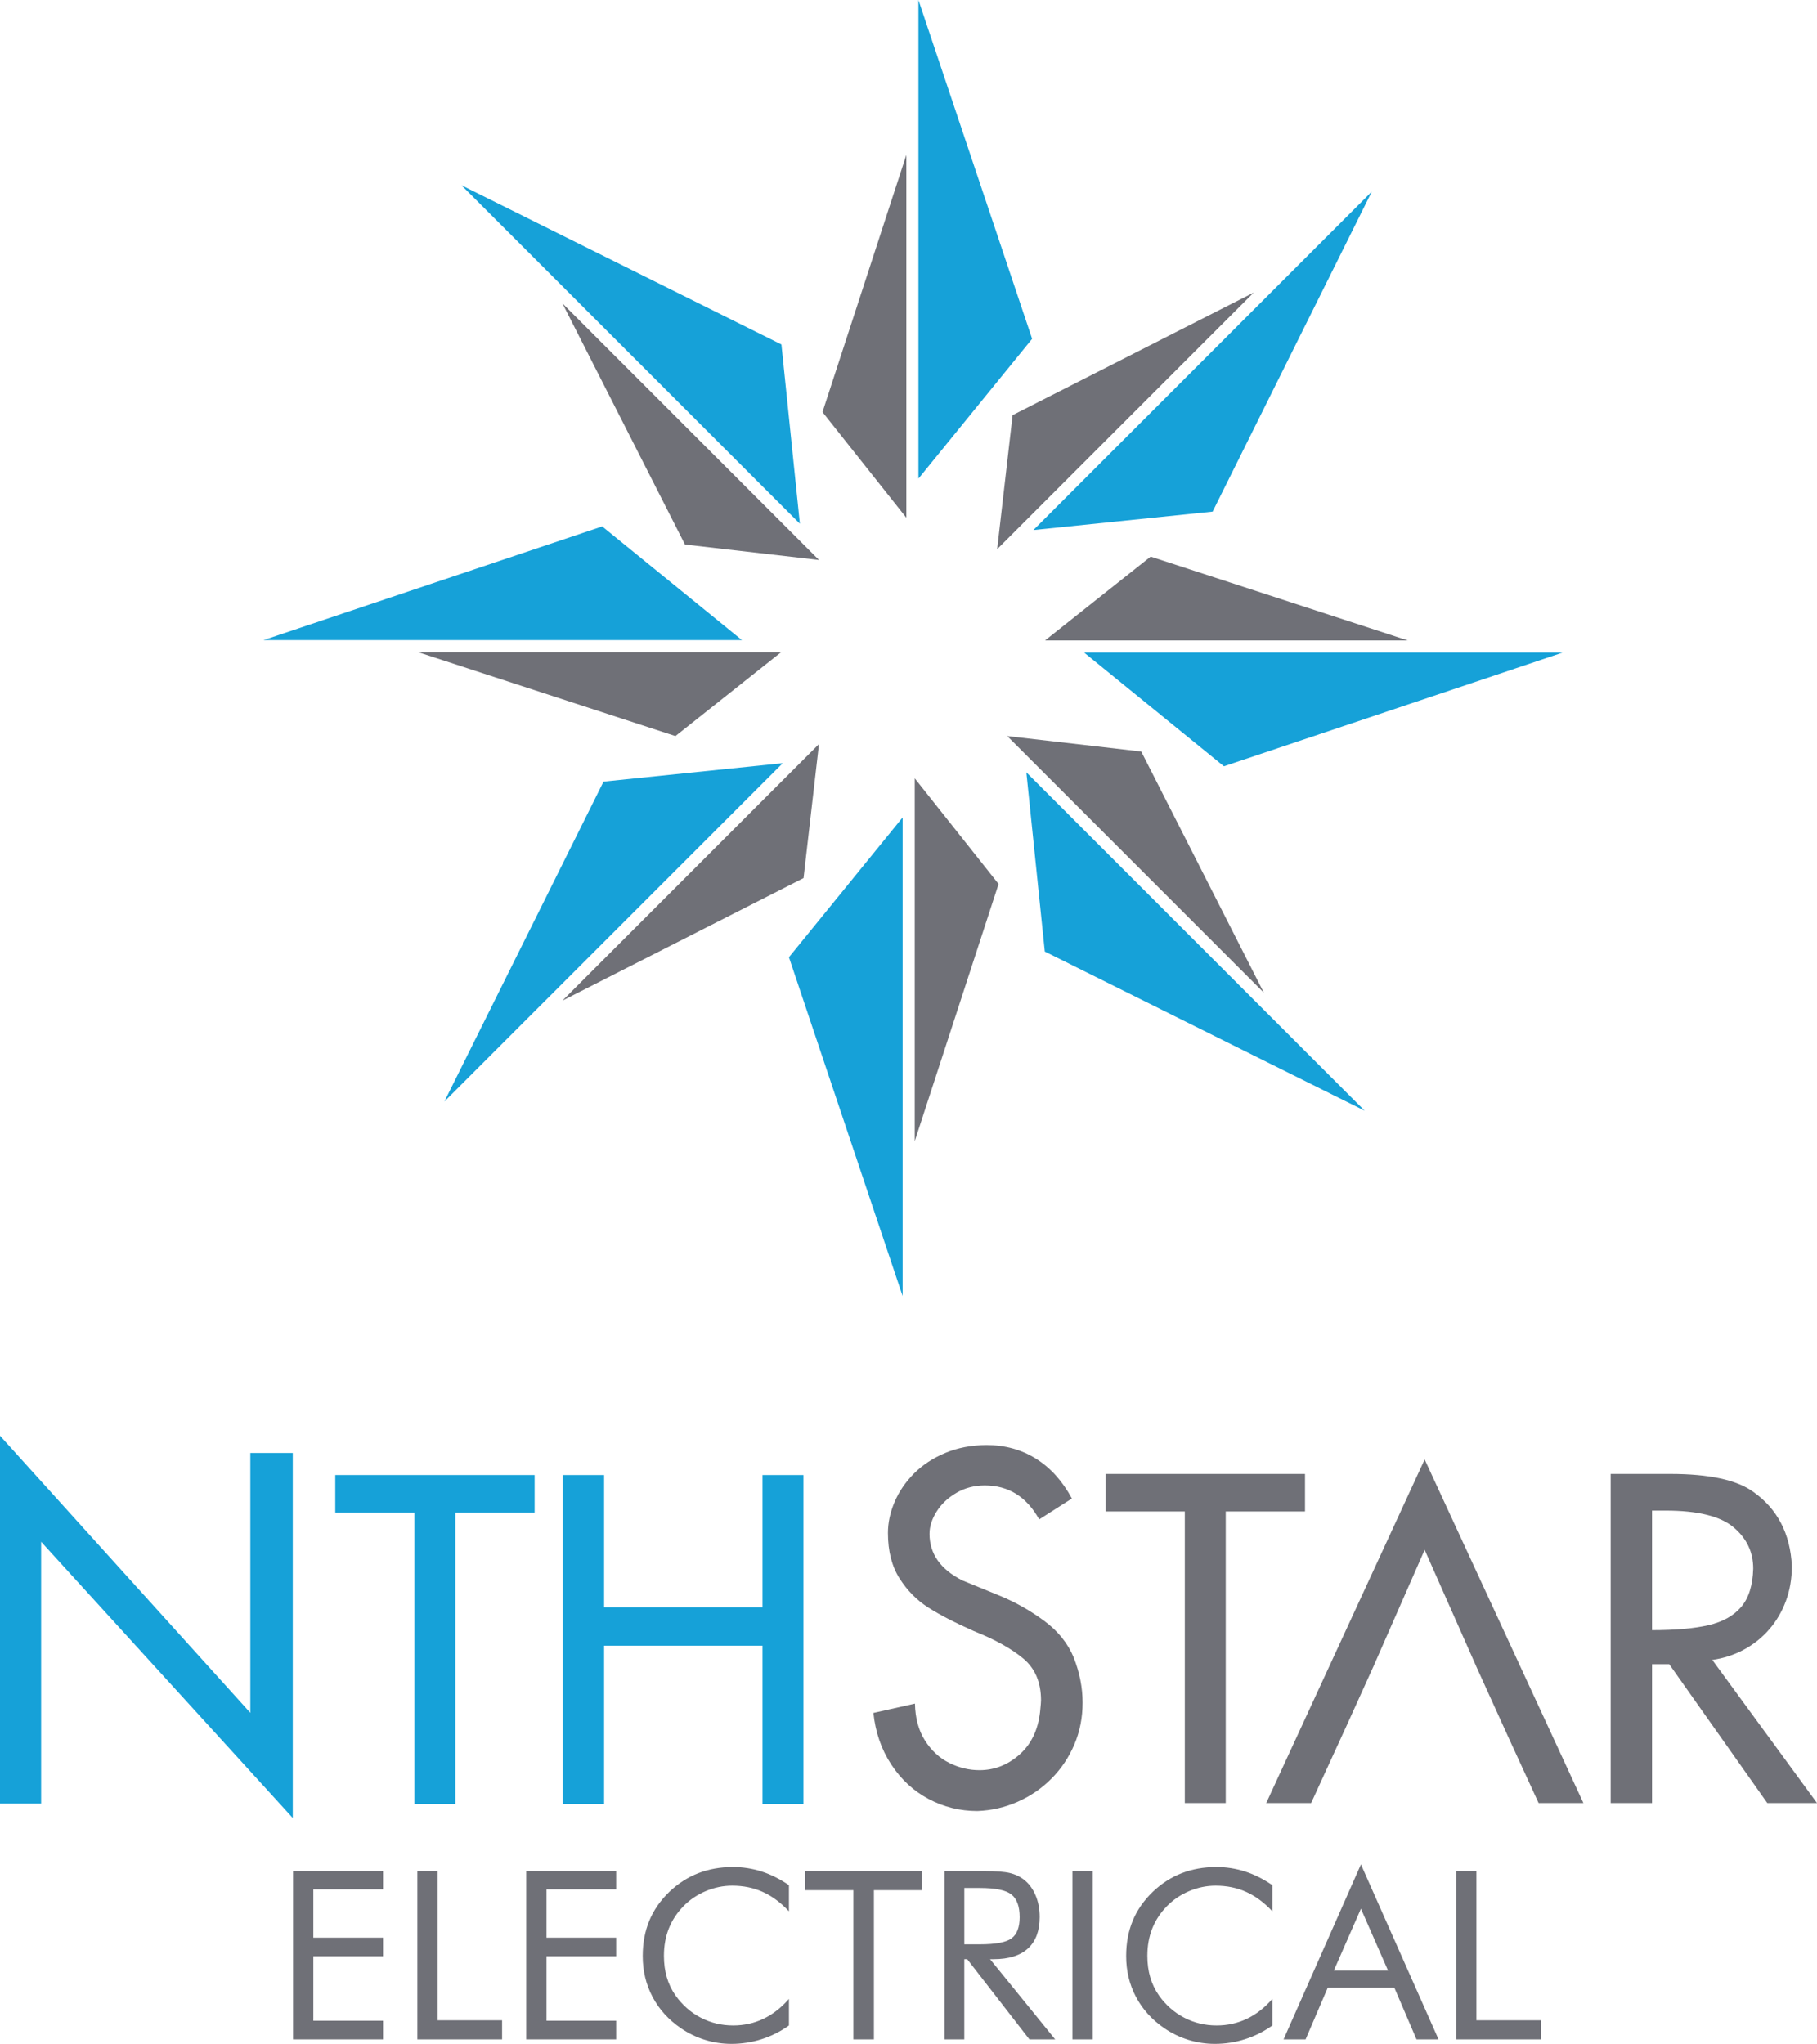 <svg xmlns="http://www.w3.org/2000/svg" id="uuid-51ea7940-73d7-4155-8dc2-b9e2149c513a" data-name="Layer_2" viewBox="0 0 177.648 199.806"><g id="uuid-4b70176a-d54b-43c5-ba64-37c45c0995cd" data-name="Layer_1"><g><g><g><g><path d="M0,140.353l24.475,27.091v-25.404h4.148v35.681l-24.602-27.002v25.593H0v-35.958Z" style="fill: #16a1d8;"></path><g><path d="M40.519,147.865h-7.739v-3.668h19.49v3.668h-7.75v28.507h-4.001v-28.507Z" style="fill: #16a1d8;"></path><path d="M55.021,144.198h4.043v12.93h15.489v-12.93h4.001v32.175h-4.001v-15.493h-15.489v15.493h-4.043v-32.175Z" style="fill: #16a1d8;"></path></g></g><g><path d="M101.602,148.533c-1.231-2.212-3.004-3.318-5.319-3.318-1.02,0-1.946.242-2.776.727-.83.485-1.476,1.095-1.937,1.831-.461.736-.691,1.459-.691,2.17,0,1.953,1.066,3.47,3.198,4.55.971.392,2.207.899,3.71,1.52,1.502.622,2.932,1.432,4.29,2.431,1.358.999,2.325,2.197,2.902,3.596.577,1.472.866,2.941.866,4.406s-.269,2.83-.807,4.095c-.538,1.265-1.284,2.377-2.237,3.335-.954.958-2.055,1.713-3.304,2.264-1.249.551-2.563.853-3.942.904-1.696,0-3.282-.392-4.76-1.175-1.478-.783-2.699-1.911-3.662-3.382-.964-1.471-1.544-3.149-1.741-5.034l4.063-.91c.028,1.421.355,2.624.981,3.609.626.984,1.416,1.713,2.369,2.187.953.474,1.94.711,2.961.711,1.449,0,2.748-.503,3.894-1.51,1.147-1.007,1.822-2.398,2.026-4.175.063-.614.095-.992.095-1.133,0-1.769-.581-3.136-1.742-4.102-1.161-.966-2.772-1.86-4.834-2.681-1.836-.814-3.316-1.578-4.438-2.292-1.122-.714-2.062-1.665-2.818-2.853-.756-1.188-1.135-2.67-1.135-4.446,0-.999.216-2.008.649-3.025.433-1.018,1.064-1.944,1.895-2.781.83-.836,1.85-1.508,3.061-2.015,1.21-.507,2.558-.764,4.042-.772,1.794,0,3.402.444,4.823,1.332,1.421.888,2.593,2.187,3.514,3.896l-3.198,2.041Z" style="fill: #6f7077;"></path><g><polygon points="127.591 144.09 108.1 144.09 108.1 147.758 115.839 147.758 115.839 176.264 119.84 176.264 119.84 147.758 127.591 147.758 127.591 144.09" style="fill: #6f7077;"></polygon><polygon points="123.799 176.264 128.189 176.264 131.721 168.558 134.242 162.991 134.244 162.991 139.288 151.509 144.396 163.048 147.568 170.038 150.43 176.264 154.809 176.264 139.288 142.673 123.799 176.264" style="fill: #6f7077;"></polygon><path d="M167.41,162.271c1.107-.159,2.129-.491,3.072-.996.94-.503,1.765-1.158,2.473-1.964.707-.806,1.258-1.736,1.65-2.792.392-1.056.587-2.198.587-3.428-.154-3.168-1.414-5.584-3.779-7.252-1.612-1.167-4.32-1.75-8.129-1.75h-5.807v32.174h4.043v-13.576h1.681l9.588,13.576h4.86l-10.239-13.993ZM161.519,159.364v-11.69h1.334c3.114,0,5.32.538,6.617,1.614,1.294,1.077,1.942,2.428,1.942,4.053-.044,1.626-.433,2.875-1.171,3.746-.741.871-1.812,1.469-3.213,1.792-1.404.323-3.241.484-5.509.484Z" style="fill: #6f7077;"></path></g></g></g><g><polygon points="88.25 79.912 88.25 126.701 77.135 93.577 88.25 79.912" style="fill: #16a1d8;"></polygon><polygon points="89.433 76.086 89.433 111.561 97.631 86.417 89.433 76.086" style="fill: #6f7077;"></polygon></g><g><polygon points="89.796 46.788 89.796 0 100.911 33.124 89.796 46.788" style="fill: #16a1d8;"></polygon><polygon points="88.613 50.614 88.613 15.14 80.415 40.284 88.613 50.614" style="fill: #6f7077;"></polygon></g><g><polygon points="105.994 63.794 152.783 63.794 119.66 74.909 105.994 63.794" style="fill: #16a1d8;"></polygon><polygon points="102.169 62.61 137.643 62.61 112.5 54.413 102.169 62.61" style="fill: #6f7077;"></polygon></g><g><polygon points="72.543 62.577 25.753 62.577 58.877 51.462 72.543 62.577" style="fill: #16a1d8;"></polygon><polygon points="76.368 63.76 40.893 63.76 66.037 71.958 76.368 63.76" style="fill: #6f7077;"></polygon></g><g><polygon points="78.204 51.199 45.12 18.114 76.4 33.676 78.204 51.199" style="fill: #16a1d8;"></polygon><polygon points="80.072 54.741 54.988 29.657 66.971 53.233 80.072 54.741" style="fill: #6f7077;"></polygon></g><g><polygon points="76.531 74.604 43.445 107.688 59.008 76.408 76.531 74.604" style="fill: #16a1d8;"></polygon><polygon points="80.072 72.736 54.988 97.821 78.564 85.838 80.072 72.736" style="fill: #6f7077;"></polygon></g><g><polygon points="100.346 75.5 133.43 108.585 102.15 93.022 100.346 75.5" style="fill: #16a1d8;"></polygon><polygon points="98.478 71.958 123.563 97.042 111.58 73.467 98.478 71.958" style="fill: #6f7077;"></polygon></g><g><polygon points="101.035 51.817 134.12 18.733 118.558 50.014 101.035 51.817" style="fill: #16a1d8;"></polygon><polygon points="97.493 53.685 122.578 28.6 99.002 40.583 97.493 53.685" style="fill: #6f7077;"></polygon></g></g><g><path d="M28.652,199.368v-16.452h8.794v1.787h-6.812v4.72h6.812v1.82h-6.812v6.304h6.812v1.82h-8.794Z" style="fill: #6f7077;"></path><path d="M40.807,199.368v-16.452h1.982v14.586h6.3v1.866h-8.282Z" style="fill: #6f7077;"></path><path d="M51.447,199.368v-16.452h8.794v1.787h-6.812v4.72h6.812v1.82h-6.812v6.304h6.812v1.82h-8.794Z" style="fill: #6f7077;"></path><path d="M77.136,186.849c-.798-.854-1.648-1.485-2.552-1.894-.904-.408-1.902-.613-2.996-.613-.881,0-1.741.176-2.58.528s-1.566.843-2.182,1.472c-.638.652-1.117,1.38-1.435,2.186-.319.805-.478,1.695-.478,2.669,0,.764.094,1.469.285,2.113.19.644.474,1.236.854,1.776.668.937,1.49,1.658,2.466,2.163.976.506,2.029.759,3.161.759,1.063,0,2.05-.217,2.962-.652s1.743-1.082,2.495-1.945v2.596c-.828.592-1.719,1.039-2.672,1.343-.953.304-1.939.456-2.956.456-.881,0-1.739-.129-2.575-.388s-1.617-.635-2.347-1.129c-1.215-.832-2.143-1.855-2.785-3.068-.641-1.213-.963-2.547-.963-4.001,0-1.266.215-2.417.644-3.455s1.085-1.98,1.965-2.827c.85-.809,1.792-1.414,2.825-1.815,1.032-.401,2.16-.601,3.383-.601.965,0,1.899.144,2.802.433s1.796.736,2.678,1.343v2.551Z" style="fill: #6f7077;"></path><path d="M83.436,199.368v-14.586h-4.716v-1.866h11.415v1.866h-4.693v14.586h-2.005Z" style="fill: #6f7077;"></path><path d="M92.344,199.368v-16.452h3.919c1.117,0,1.935.062,2.455.186.52.123.978.335,1.372.635.494.382.878.893,1.151,1.534.274.641.41,1.351.41,2.13,0,1.348-.381,2.373-1.145,3.074-.763.701-1.881,1.051-3.355,1.051h-.354l6.368,7.844h-2.518l-6.083-7.844h-.285v7.844h-1.937ZM94.281,184.568v5.506h1.515c1.549,0,2.586-.196,3.11-.59s.786-1.081.786-2.062c0-1.057-.27-1.797-.809-2.22-.54-.424-1.568-.635-3.087-.635h-1.515Z" style="fill: #6f7077;"></path><path d="M104.852,199.368v-16.452h1.982v16.452h-1.982Z" style="fill: #6f7077;"></path><path d="M124.401,186.849c-.798-.854-1.648-1.485-2.552-1.894-.904-.408-1.902-.613-2.996-.613-.881,0-1.741.176-2.58.528s-1.566.843-2.182,1.472c-.638.652-1.117,1.38-1.435,2.186-.319.805-.478,1.695-.478,2.669,0,.764.094,1.469.285,2.113.19.644.474,1.236.854,1.776.668.937,1.49,1.658,2.466,2.163.976.506,2.029.759,3.161.759,1.063,0,2.05-.217,2.962-.652s1.743-1.082,2.495-1.945v2.596c-.828.592-1.719,1.039-2.672,1.343-.953.304-1.939.456-2.956.456-.881,0-1.739-.129-2.575-.388s-1.617-.635-2.347-1.129c-1.215-.832-2.143-1.855-2.785-3.068-.641-1.213-.963-2.547-.963-4.001,0-1.266.215-2.417.644-3.455.429-1.038,1.085-1.98,1.965-2.827.85-.809,1.792-1.414,2.825-1.815,1.032-.401,2.16-.601,3.383-.601.965,0,1.899.144,2.802.433s1.796.736,2.678,1.343v2.551Z" style="fill: #6f7077;"></path><path d="M133.059,182.264l7.587,17.104h-2.153l-2.165-5.046h-6.516l-2.165,5.046h-2.153l7.564-17.104ZM133.059,186.591l-2.655,6.057h5.309l-2.655-6.057Z" style="fill: #6f7077;"></path><path d="M142.366,199.368v-16.452h1.982v14.586h6.3v1.866h-8.282Z" style="fill: #6f7077;"></path></g></g></g></svg>